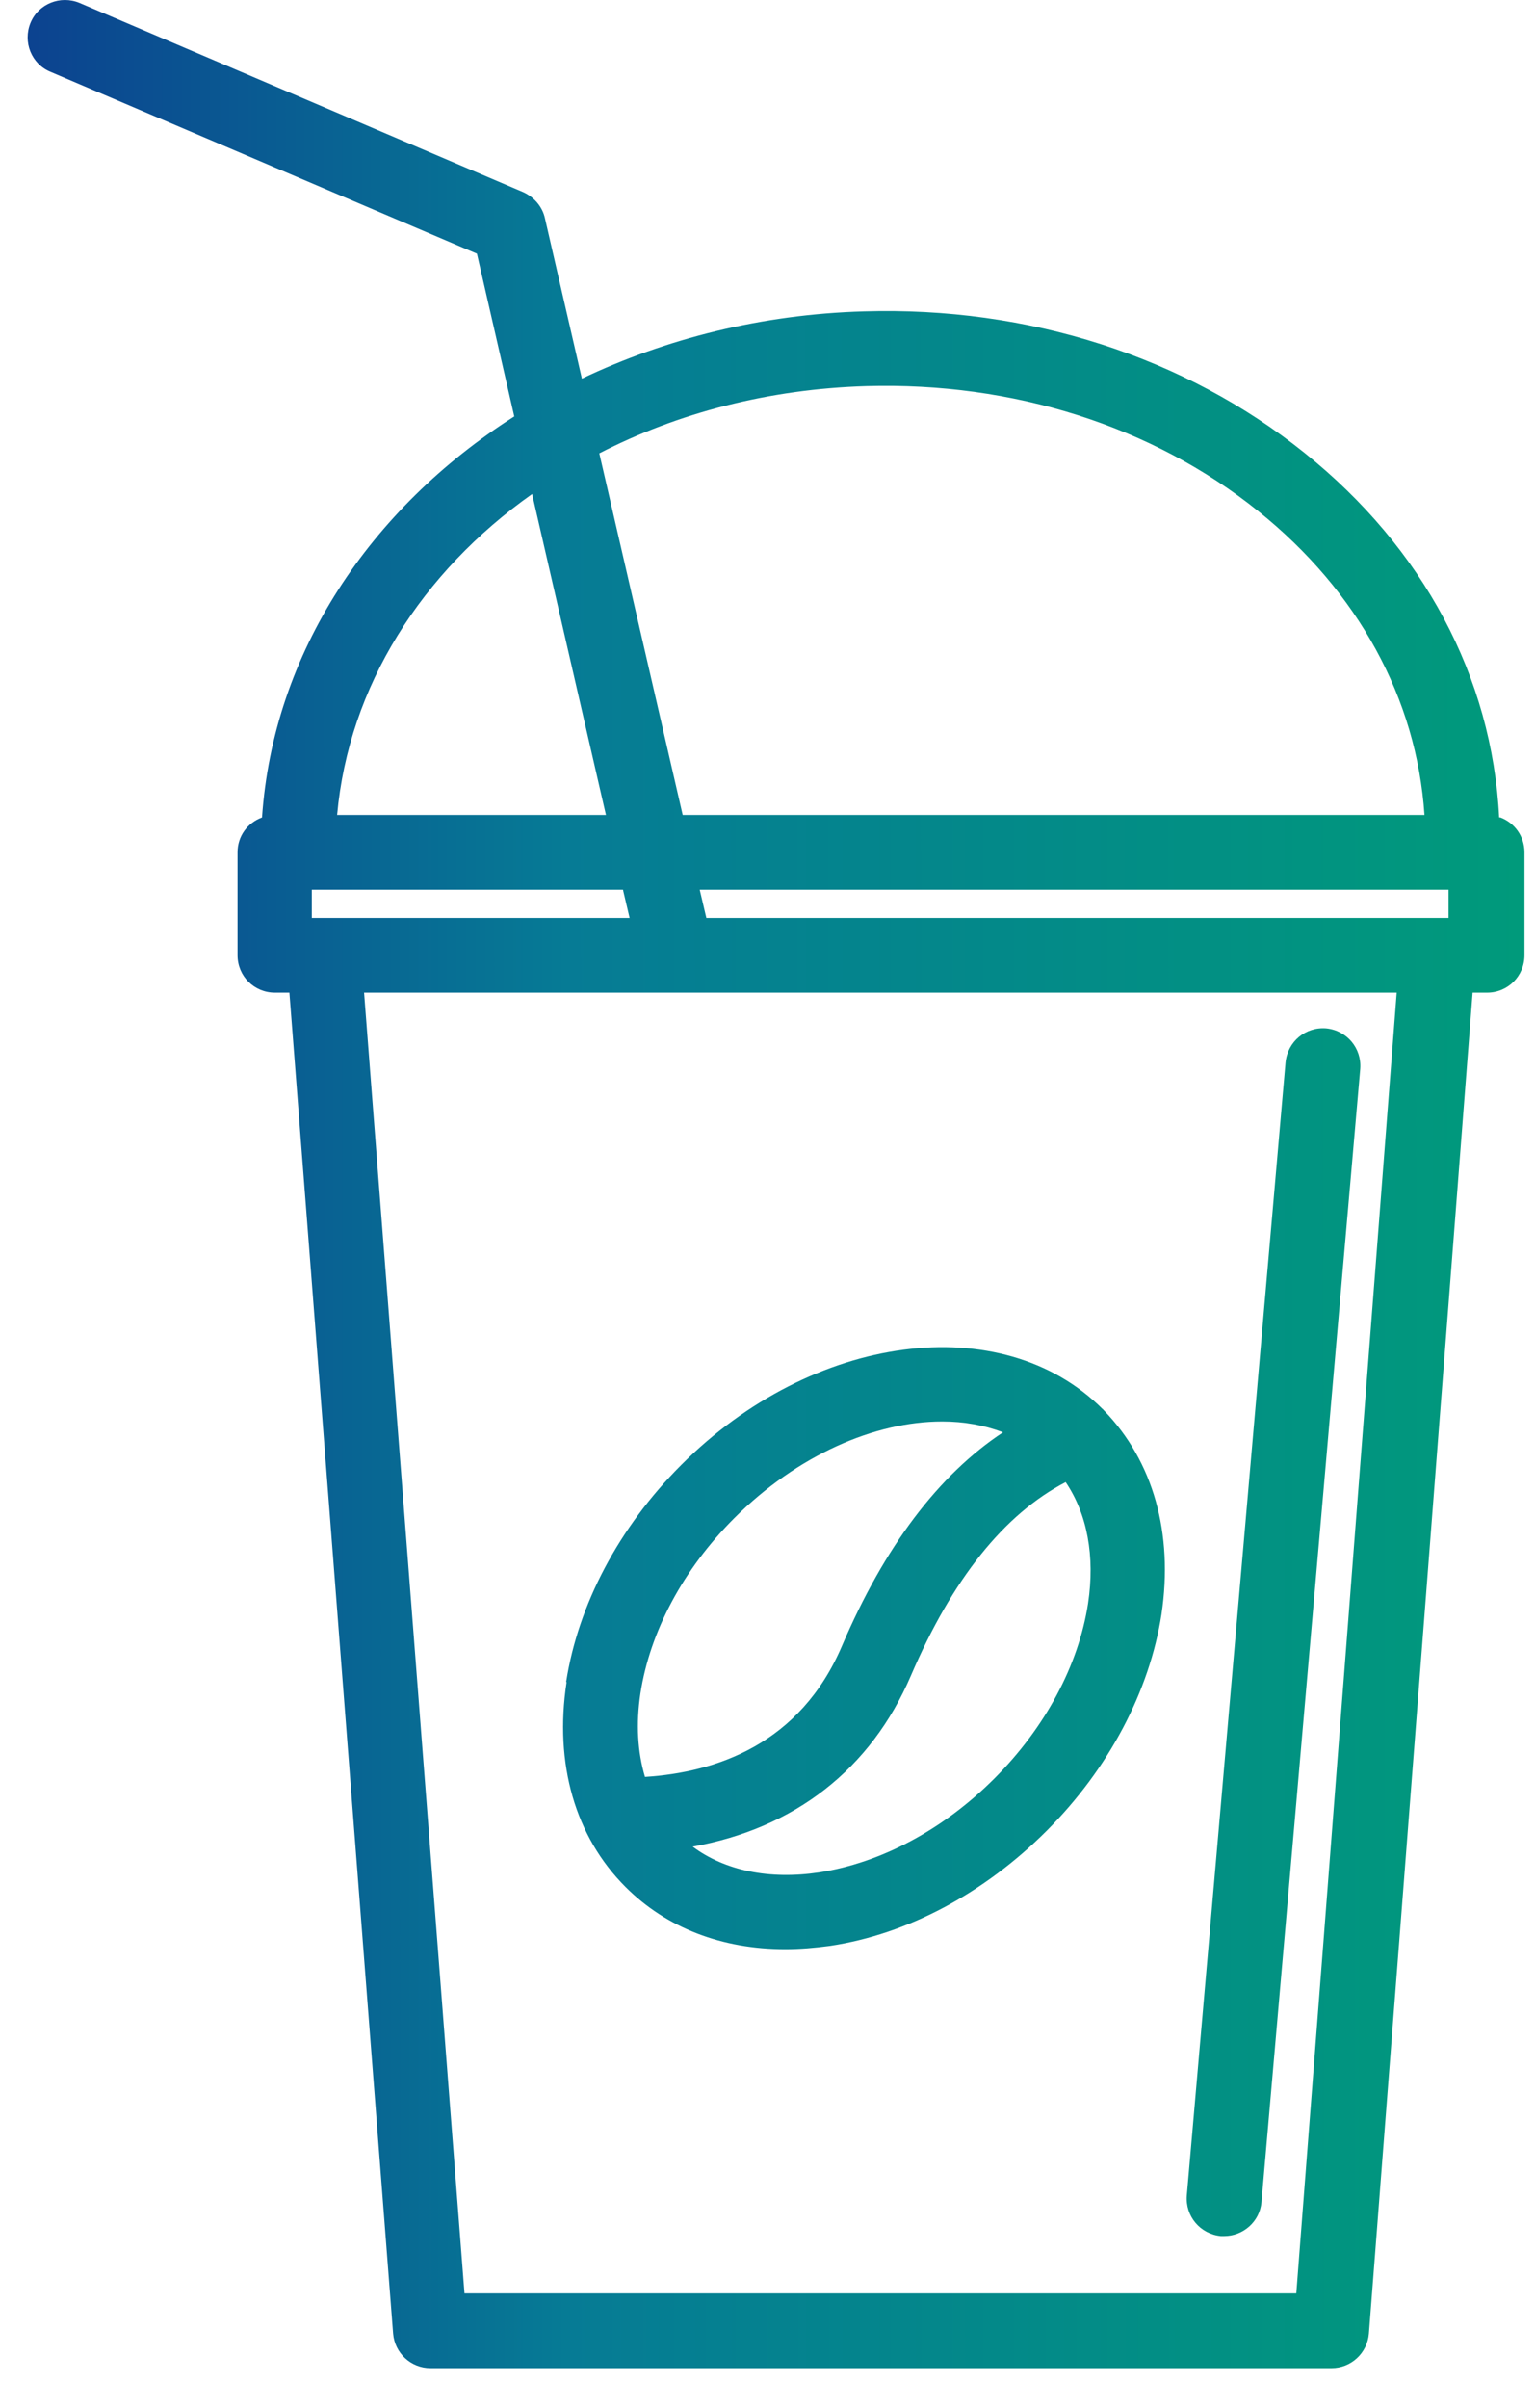 <svg width="37" height="58" viewBox="0 0 37 58" fill="none" xmlns="http://www.w3.org/2000/svg">
<path fill-rule="evenodd" clip-rule="evenodd" d="M36.136 19.69C35.966 16.31 34.306 13.2 31.446 10.91C28.556 8.59 24.786 7.38 20.826 7.5C18.356 7.57 16.046 8.16 14.026 9.12L13.136 5.26C13.076 4.98 12.876 4.75 12.616 4.63L1.916 0.07C1.456 -0.12 0.926 0.09 0.736 0.55C0.546 1.01 0.756 1.54 1.216 1.73L11.496 6.11L12.396 10.03C8.916 12.25 6.586 15.73 6.316 19.69C5.966 19.82 5.726 20.14 5.726 20.53V23.01C5.726 23.51 6.126 23.91 6.626 23.91H6.976L9.476 56.21C9.516 56.68 9.906 57.04 10.376 57.04H32.096C32.566 57.04 32.956 56.68 32.996 56.21L35.496 23.91H35.846C36.346 23.91 36.746 23.51 36.746 23.01V20.53C36.746 20.14 36.506 19.82 36.166 19.69H36.136ZM7.516 22.11V21.43H15.016L15.176 22.11H7.516ZM17.026 22.11L16.866 21.43H34.916V22.11H17.026ZM20.886 9.3C24.416 9.2 27.776 10.26 30.326 12.31C32.736 14.24 34.147 16.83 34.336 19.63H16.456L14.446 10.92C16.326 9.95 18.526 9.37 20.886 9.3ZM12.826 11.9L14.606 19.63H8.126C8.406 16.53 10.166 13.78 12.826 11.9ZM31.246 55.24H11.196L8.776 23.91H16.306H33.666L31.246 55.24ZM13.657 40.52C13.357 42.49 13.867 44.24 15.077 45.45C16.067 46.44 17.407 46.95 18.927 46.95C19.277 46.95 19.637 46.92 20.007 46.87C21.877 46.59 23.727 45.6 25.227 44.1C26.727 42.6 27.707 40.74 27.997 38.88C28.287 36.93 27.797 35.2 26.617 33.98L26.597 33.96C26.597 33.96 26.587 33.94 26.577 33.94C24.147 31.51 19.587 32.11 16.417 35.29C14.917 36.79 13.937 38.65 13.647 40.51L13.657 40.52ZM26.227 38.62C25.997 40.11 25.197 41.61 23.967 42.84C22.737 44.07 21.237 44.87 19.747 45.1C18.547 45.28 17.477 45.06 16.697 44.48C19.147 44.04 20.987 42.62 21.957 40.36C22.957 38.03 24.207 36.47 25.687 35.7C26.207 36.47 26.397 37.48 26.227 38.62ZM22.717 34.24C23.237 34.24 23.727 34.33 24.177 34.5C22.617 35.53 21.317 37.26 20.297 39.64C19.287 42.01 17.267 42.69 15.547 42.8C15.367 42.2 15.327 41.52 15.437 40.79C15.667 39.3 16.467 37.8 17.697 36.57C19.217 35.05 21.087 34.24 22.707 34.24H22.717ZM29.507 53.86H29.427C28.927 53.81 28.567 53.38 28.607 52.88L30.987 25.59C31.037 25.09 31.467 24.73 31.967 24.77C32.467 24.82 32.827 25.25 32.787 25.75L30.407 53.04C30.367 53.51 29.967 53.86 29.507 53.86Z" fill="url(#paint0_linear_728_121)"/>
<defs>
<linearGradient id="paint0_linear_728_121" x1="-10.131" y1="28.52" x2="36.746" y2="28.508" gradientUnits="userSpaceOnUse">
<stop stop-color="#11138B"/>
<stop offset="0.507" stop-color="#067B95"/>
<stop offset="1" stop-color="#009A7B"/>
</linearGradient>
</defs>
</svg>
